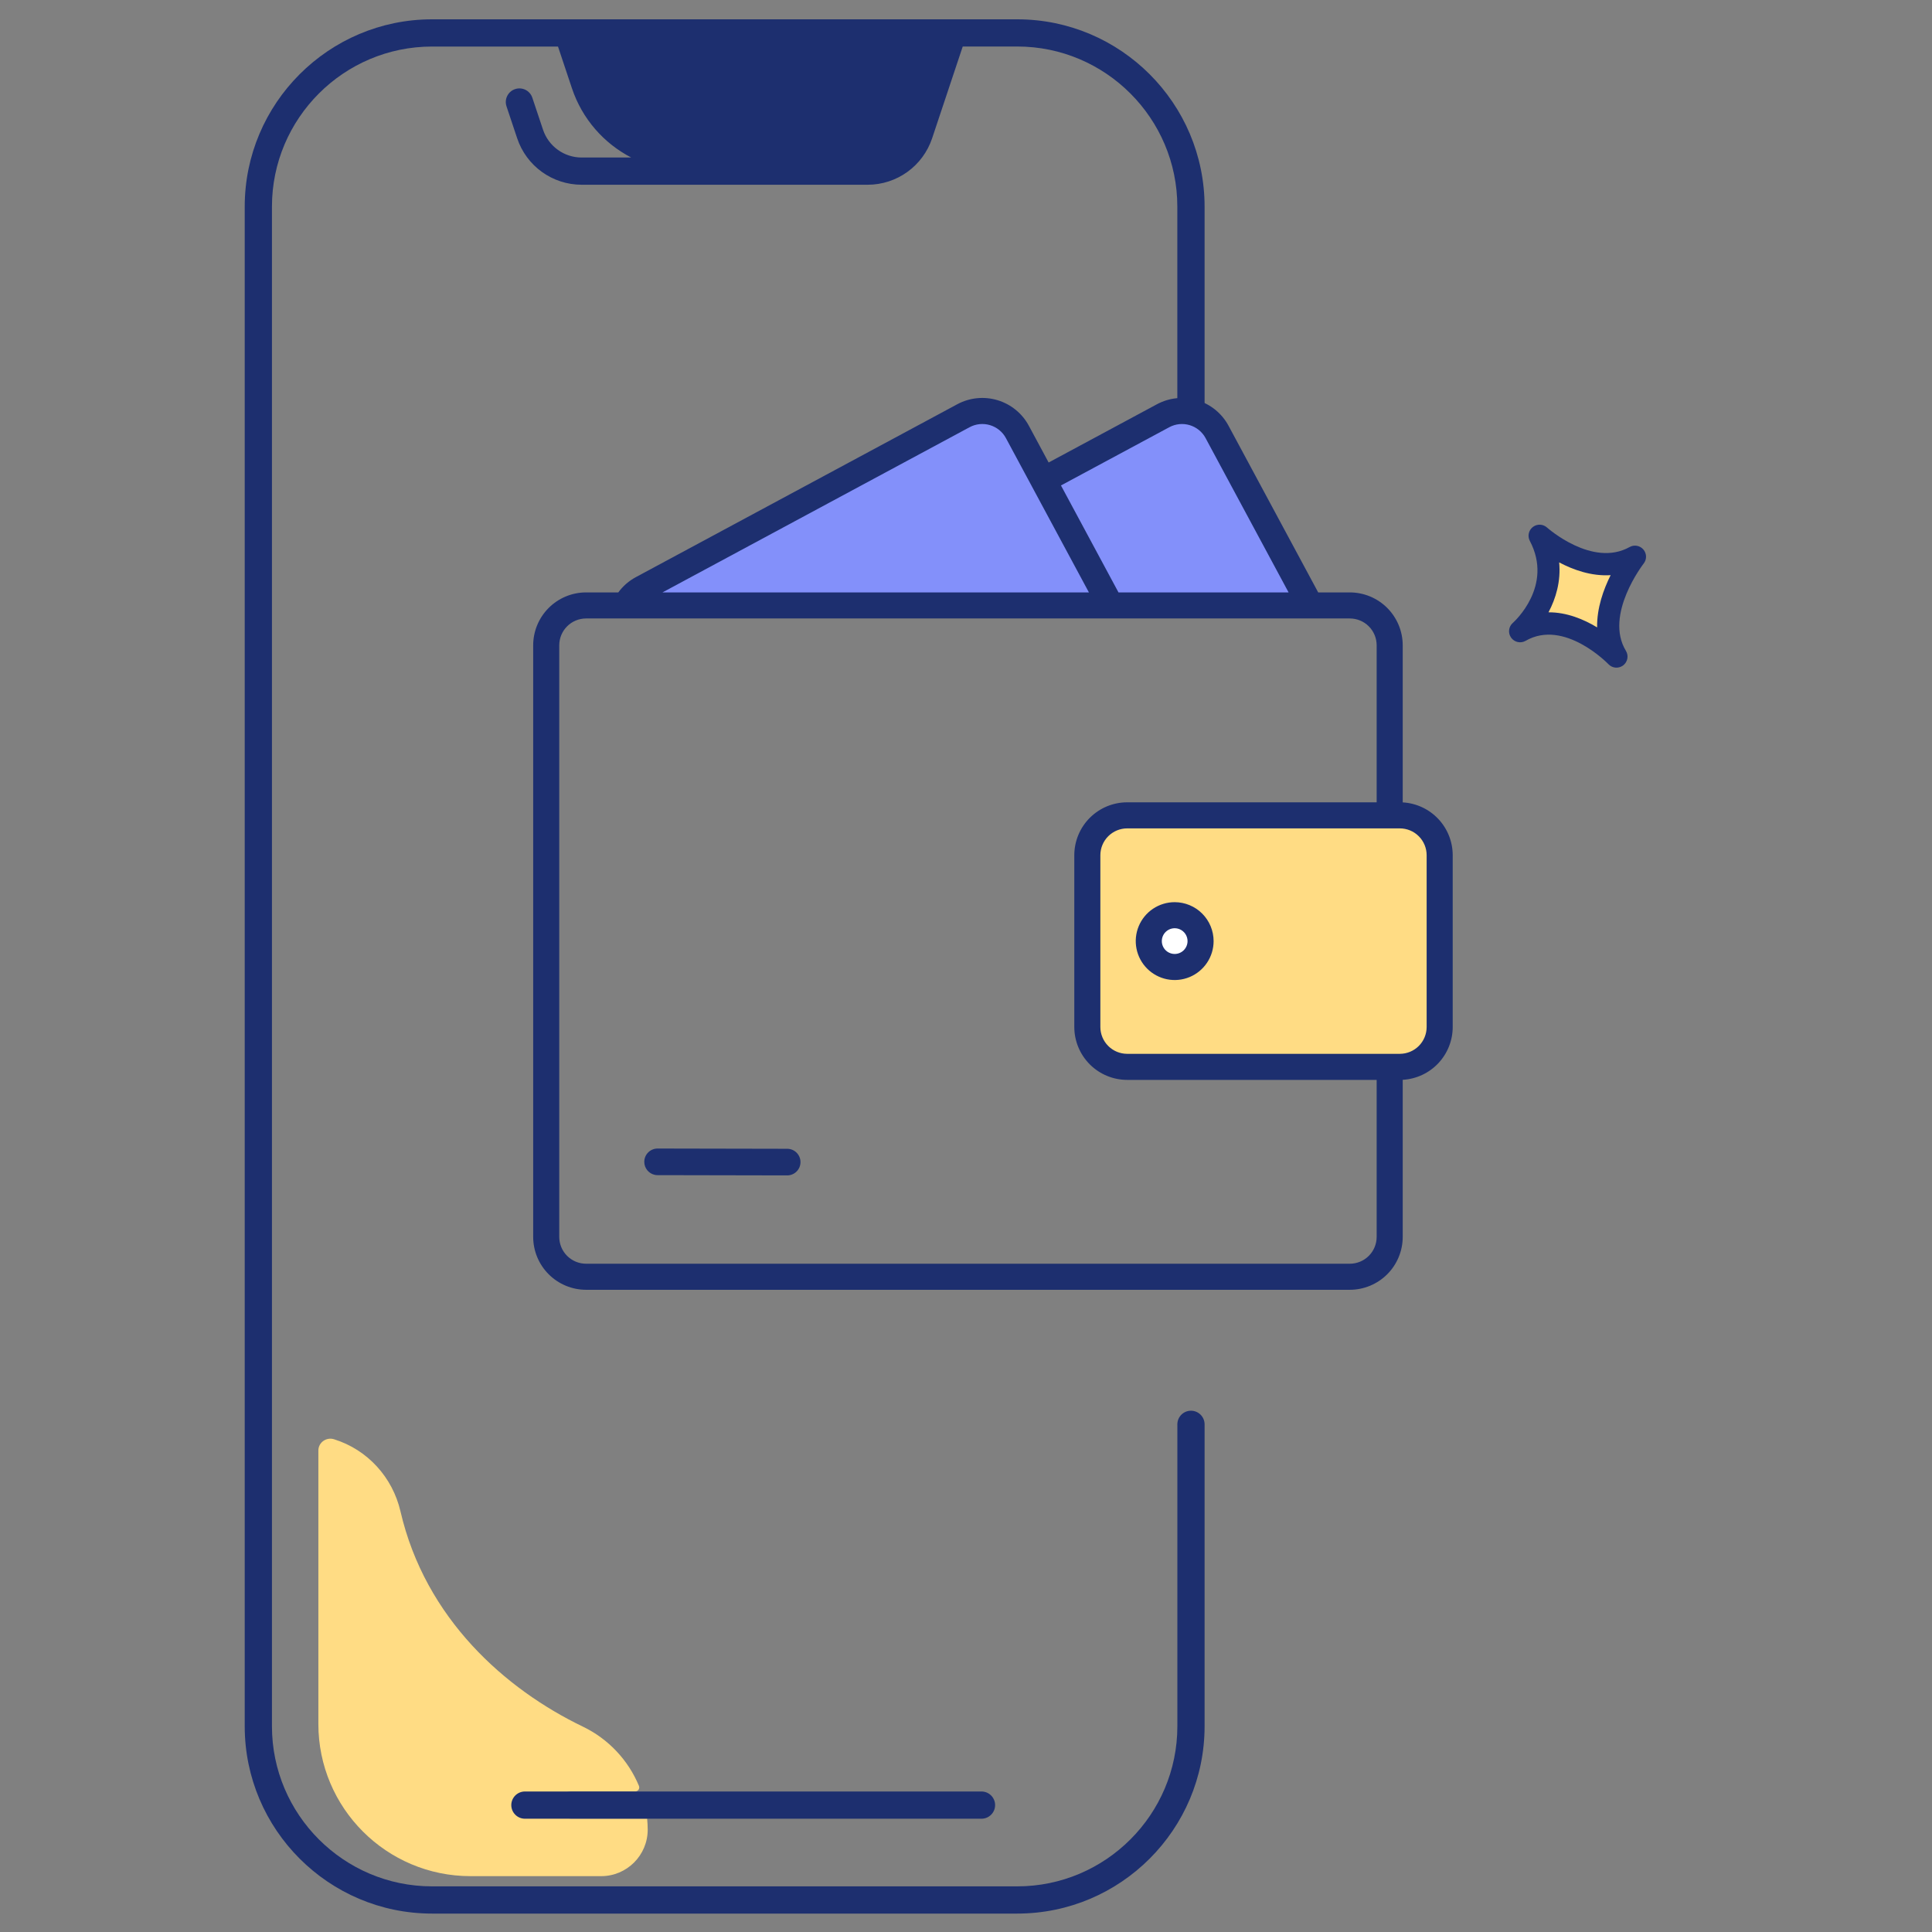 <?xml version="1.0" encoding="UTF-8"?> <svg xmlns="http://www.w3.org/2000/svg" width="300" height="300" viewBox="0 0 300 300" fill="none"><rect x="0" y="0" width="300" height="300" fill="#808080" stroke="none"/><path d="M184.934 65.031C186.1 65.031 187.048 64.082 187.048 62.916V32.089C187.048 16.046 173.996 3 157.96 3H67.088C51.046 3 38 16.052 38 32.089V268.052C38 284.094 51.052 297.14 67.088 297.14H157.96C174.002 297.14 187.048 284.088 187.048 268.052V221.17C187.048 220.004 186.1 219.056 184.934 219.056C183.769 219.056 182.82 220.004 182.82 221.17V268.052C182.82 281.763 171.664 292.912 157.96 292.912H67.088C53.378 292.912 42.228 281.757 42.228 268.052V32.089C42.228 18.378 53.384 7.228 67.088 7.228H86.646L88.808 13.703C90.397 18.462 93.761 22.255 98.013 24.46H90.33C87.594 24.46 85.178 22.721 84.314 20.123L82.659 15.171C82.291 14.065 81.095 13.467 79.984 13.836C78.879 14.204 78.281 15.4 78.649 16.511L80.304 21.464C81.748 25.789 85.776 28.688 90.33 28.688H134.718C139.272 28.688 143.301 25.783 144.744 21.464L149.492 7.222H157.954C171.664 7.222 182.814 18.378 182.814 32.082V62.904C182.82 64.082 183.769 65.031 184.934 65.031Z" fill="#1D2F6F"></path><path d="M88.665 282.389C87.457 282.389 86.491 281.381 86.551 280.16C86.612 279.019 87.638 278.161 88.78 278.161H98.661C99.096 278.161 99.38 277.714 99.217 277.316C97.568 273.347 94.506 270.031 90.489 268.099C78.488 262.324 66.046 251.35 62.186 234.686C60.96 229.401 57.082 225.112 51.87 223.487C50.668 223.113 49.435 223.983 49.435 225.245V267.694C49.435 280.746 60.018 291.328 73.07 291.328H93.346C97.338 291.328 100.576 288.091 100.576 284.099C100.576 283.525 100.54 282.957 100.485 282.395H88.665V282.389Z" fill="#FFDC84"></path><path d="M81.508 278.182C80.343 278.182 79.394 279.13 79.394 280.296C79.394 281.462 80.343 282.41 81.508 282.41H152.406C153.571 282.41 154.52 281.462 154.52 280.296C154.52 279.13 153.571 278.182 152.406 278.182H81.508Z" fill="#1D2F6F"></path><path d="M239.073 83.192C243.465 91.504 236.046 98.018 236.046 98.018C243.315 93.826 251.008 101.955 251.008 101.955C246.928 95.259 253.883 86.445 253.883 86.445C246.933 90.334 239.073 83.192 239.073 83.192Z" fill="#FFDC84"></path><path d="M253.04 84.945C247.267 88.176 240.294 81.981 240.224 81.918C239.605 81.359 238.675 81.323 238.017 81.833C237.358 82.344 237.161 83.255 237.552 83.994C241.241 90.976 235.166 96.499 234.909 96.726C234.245 97.309 234.131 98.3 234.646 99.018C235.161 99.736 236.136 99.947 236.901 99.505C242.895 96.049 249.691 103.066 249.756 103.135C250.327 103.738 251.237 103.842 251.924 103.405C251.966 103.379 252.007 103.35 252.048 103.32C252.746 102.786 252.929 101.811 252.471 101.061C249.068 95.475 255.167 87.587 255.227 87.509C255.735 86.867 255.717 85.953 255.185 85.329C254.653 84.706 253.755 84.545 253.04 84.945ZM248 97.421C245.943 96.175 243.303 95.062 240.449 95.08C241.594 92.928 242.388 90.259 242.106 87.328C244.284 88.481 247.11 89.5 250.098 89.311C248.995 91.516 247.946 94.418 248 97.421Z" fill="#1D2F6F"></path><path d="M172.383 127.585L168.184 131.785V161.181L173.783 165.381H218.578L222.777 161.181V128.985L215.778 126.185H179.382L172.383 127.585Z" fill="#FFDC84"></path><path d="M151.386 63.193L99.593 91.189L96.793 93.989H203.18L187.782 65.993L183.583 63.193L162.585 74.391L158.386 65.993L151.386 63.193Z" fill="#8390FA"></path><path d="M185.164 148.4C185.836 146.753 185.046 144.873 183.399 144.201C181.752 143.529 179.872 144.319 179.2 145.966C178.527 147.613 179.318 149.493 180.965 150.165C182.612 150.838 184.492 150.047 185.164 148.4Z" fill="white"></path><path d="M217.814 124.595V100.201C217.811 98.024 216.945 95.937 215.406 94.397C213.866 92.858 211.779 91.992 209.602 91.99H204.689L190.768 66.116C190.258 65.166 189.565 64.326 188.73 63.644C187.895 62.962 186.933 62.451 185.901 62.141C184.868 61.83 183.784 61.726 182.712 61.835C181.639 61.943 180.598 62.262 179.648 62.773L162.831 71.817L159.765 66.115C158.733 64.197 156.981 62.768 154.896 62.141C152.81 61.514 150.56 61.741 148.642 62.773L98.738 89.616C97.662 90.193 96.73 91.004 96.009 91.989H91.004C88.827 91.992 86.74 92.858 85.201 94.397C83.662 95.936 82.796 98.023 82.793 100.2V192.067C82.795 194.244 83.661 196.331 85.201 197.87C86.74 199.409 88.827 200.275 91.004 200.278H209.602C211.779 200.275 213.866 199.409 215.406 197.87C216.945 196.331 217.811 194.244 217.814 192.067V167.672C219.91 167.555 221.882 166.64 223.325 165.116C224.768 163.591 225.574 161.572 225.576 159.473V132.795C225.574 130.695 224.768 128.676 223.325 127.152C221.882 125.627 219.91 124.713 217.814 124.595ZM181.567 66.337C182.539 65.814 183.679 65.699 184.736 66.017C185.793 66.335 186.68 67.06 187.203 68.032L200.091 91.989H173.679L173.638 91.913L164.746 75.381L181.567 66.337ZM150.559 66.337C151.041 66.077 151.569 65.915 152.113 65.86C152.657 65.805 153.207 65.858 153.731 66.015C154.255 66.173 154.742 66.432 155.166 66.778C155.59 67.123 155.941 67.549 156.2 68.031L160.223 75.512L160.225 75.517L169.085 91.99H102.869L150.559 66.337ZM213.767 192.066C213.766 193.171 213.327 194.229 212.546 195.01C211.765 195.791 210.706 196.23 209.602 196.231H91.004C89.9 196.23 88.841 195.79 88.061 195.01C87.28 194.229 86.841 193.171 86.84 192.067V100.2C86.841 99.096 87.28 98.037 88.061 97.256C88.841 96.475 89.9 96.036 91.004 96.035H209.602C210.706 96.036 211.765 96.475 212.546 97.256C213.327 98.037 213.766 99.096 213.767 100.2V124.583H175.028C172.851 124.585 170.764 125.451 169.225 126.99C167.685 128.53 166.819 130.617 166.817 132.794V159.472C166.819 161.649 167.685 163.737 169.224 165.276C170.763 166.816 172.851 167.682 175.028 167.685H213.767V192.066ZM221.529 159.473C221.528 160.577 221.089 161.636 220.309 162.417C219.528 163.198 218.469 163.637 217.365 163.638H175.028C173.924 163.637 172.865 163.198 172.085 162.417C171.304 161.636 170.865 160.578 170.863 159.474V132.796C170.865 131.692 171.304 130.633 172.085 129.852C172.865 129.072 173.924 128.632 175.028 128.631H217.365C218.469 128.632 219.527 129.071 220.308 129.852C221.088 130.632 221.528 131.69 221.529 132.794V159.473ZM182.403 140.089C181.208 140.089 180.039 140.443 179.045 141.107C178.051 141.772 177.276 142.716 176.819 143.82C176.361 144.925 176.242 146.14 176.475 147.312C176.708 148.485 177.284 149.562 178.129 150.407C178.975 151.253 180.052 151.828 181.224 152.062C182.397 152.295 183.612 152.175 184.717 151.718C185.821 151.26 186.765 150.485 187.429 149.491C188.094 148.497 188.448 147.329 188.448 146.133C188.446 144.53 187.809 142.994 186.675 141.861C185.542 140.728 184.006 140.09 182.403 140.089ZM182.403 148.131C182.008 148.131 181.622 148.014 181.293 147.794C180.965 147.575 180.709 147.263 180.557 146.898C180.406 146.532 180.367 146.131 180.444 145.743C180.521 145.356 180.711 145 180.991 144.72C181.27 144.441 181.626 144.25 182.014 144.173C182.401 144.096 182.803 144.136 183.168 144.287C183.533 144.438 183.845 144.694 184.065 145.023C184.284 145.352 184.402 145.738 184.402 146.133C184.401 146.663 184.19 147.171 183.816 147.545C183.441 147.92 182.933 148.131 182.403 148.131Z" fill="#1D2F6F"></path><path d="M101.678 182.431C100.743 182.232 100.041 181.4 100.044 180.405C100.046 179.264 100.972 178.34 102.115 178.343L122.236 178.383C123.383 178.385 124.303 179.312 124.3 180.454C124.298 181.595 123.371 182.518 122.228 182.516L102.107 182.476C101.96 182.476 101.816 182.46 101.678 182.431Z" fill="#1D2F6F"></path></svg> 